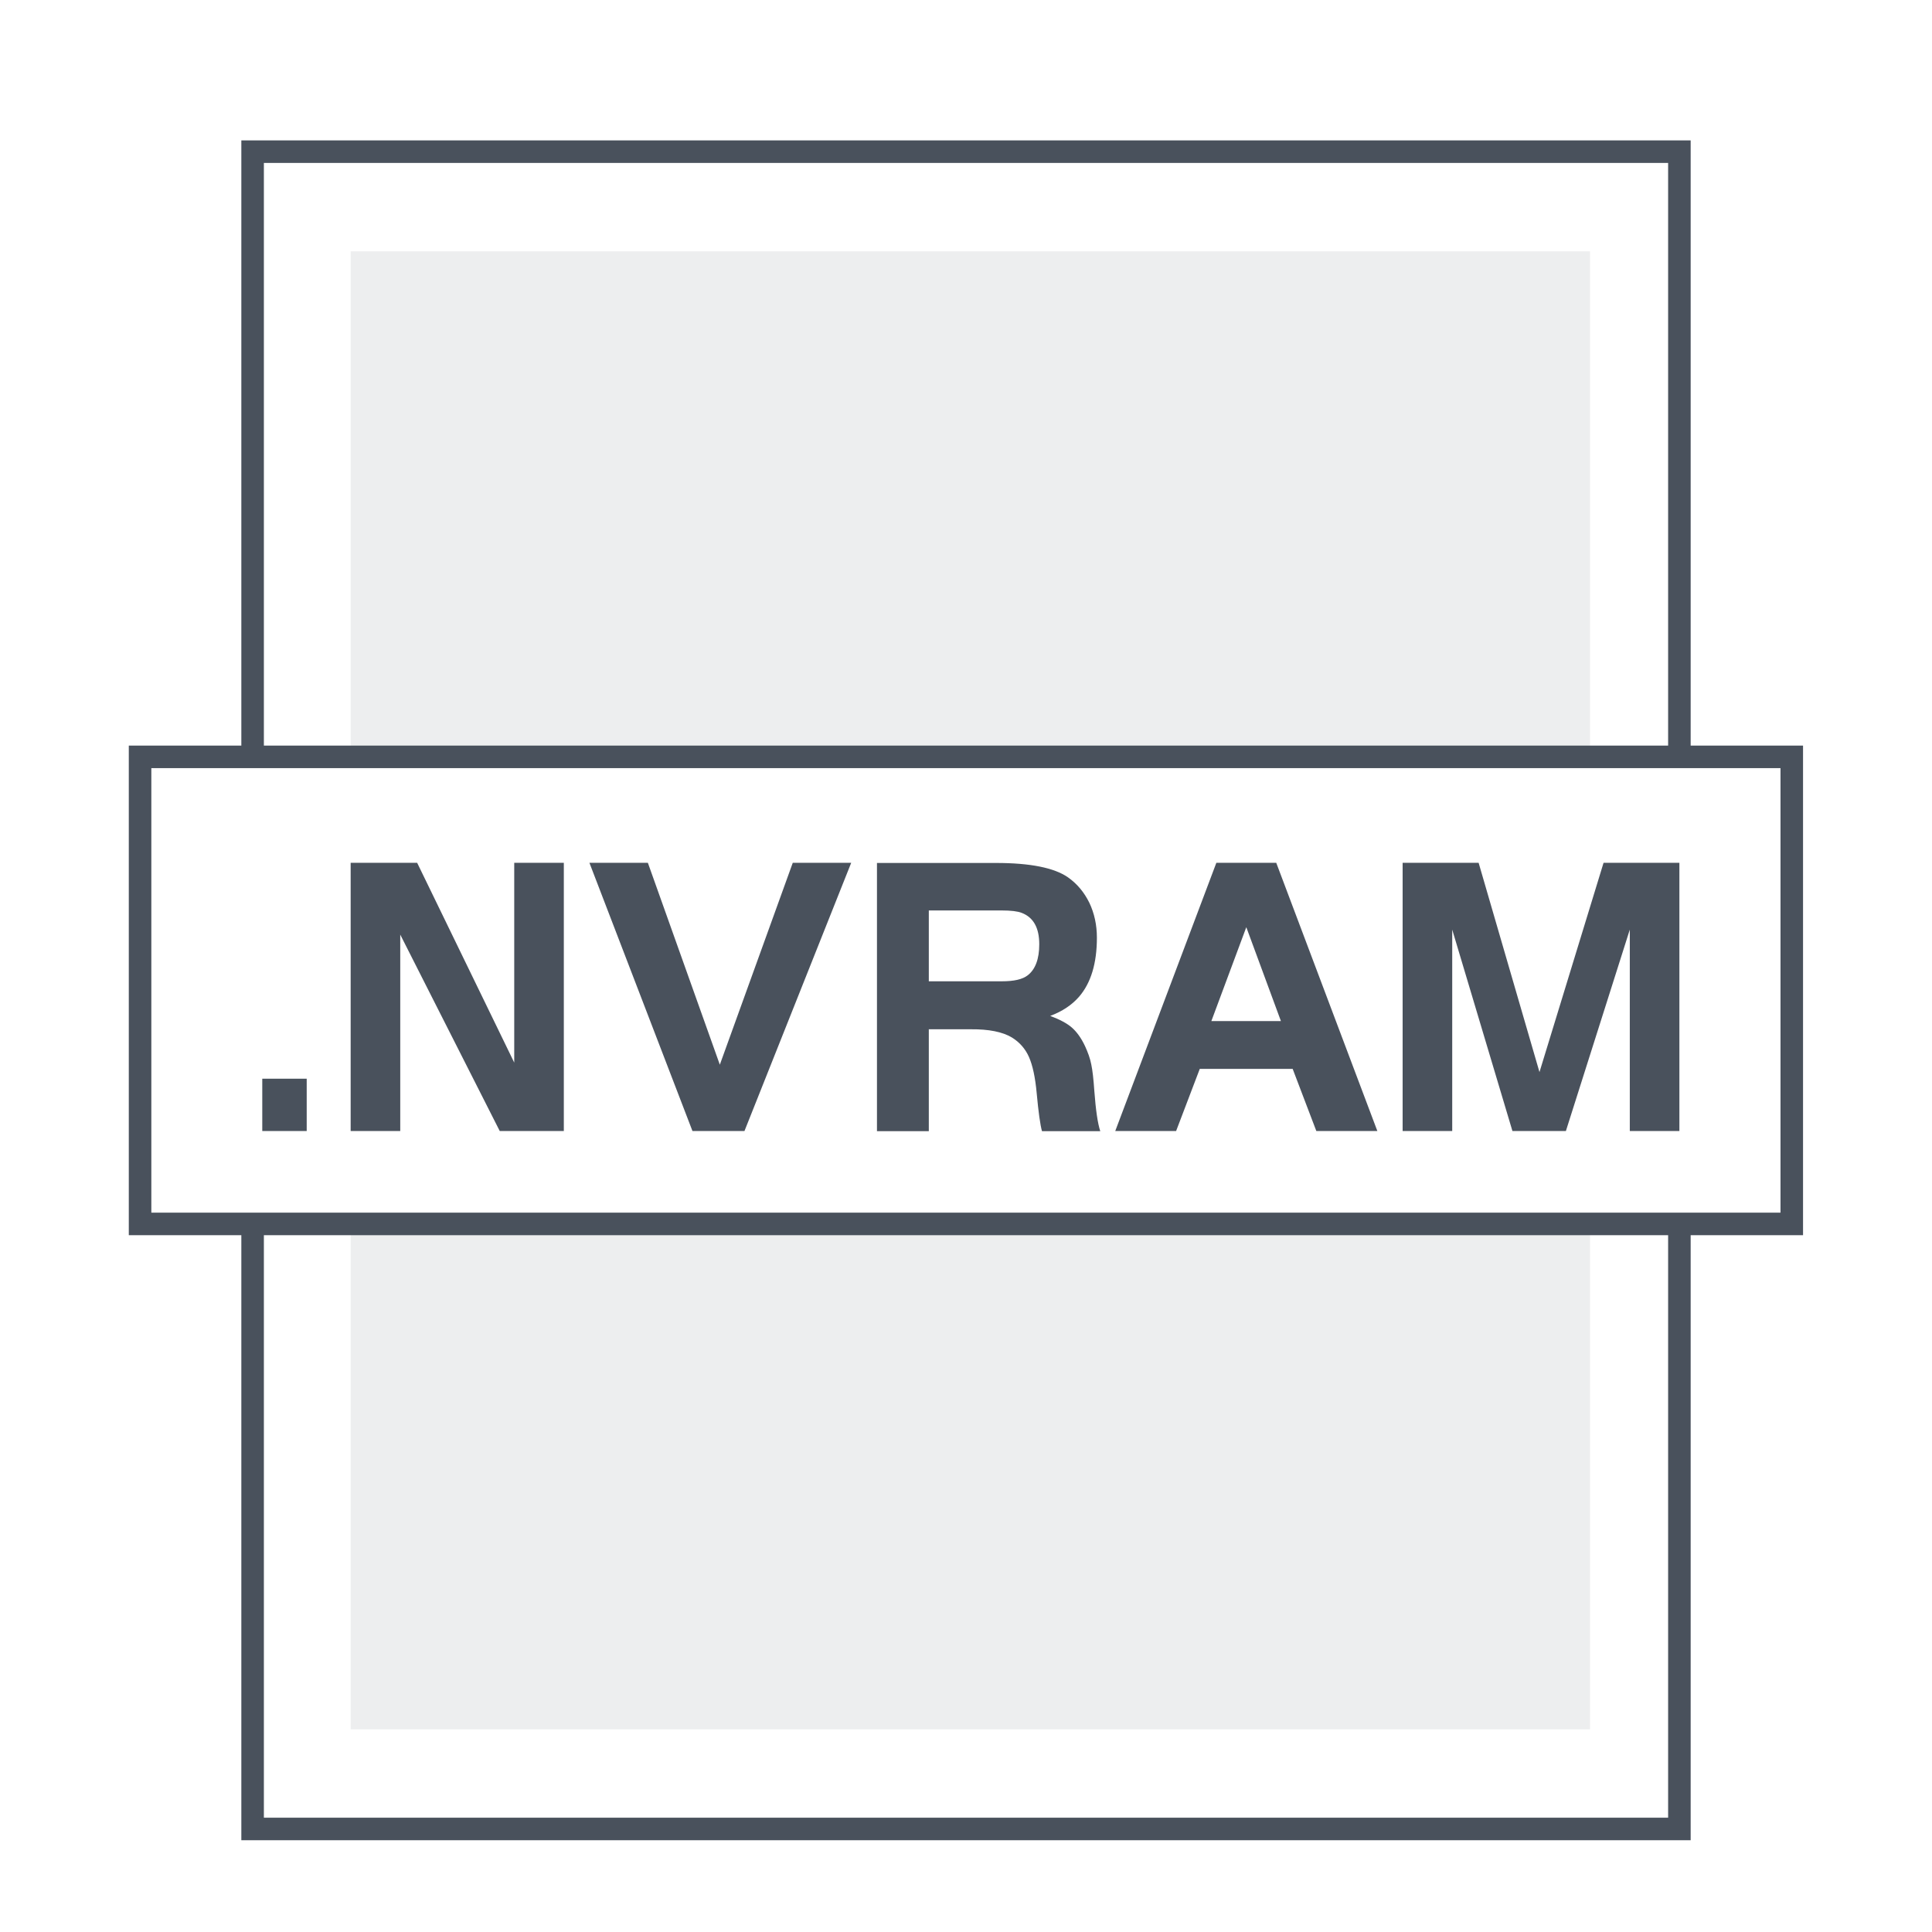 <?xml version="1.0" encoding="UTF-8"?>
<svg id="_圖層_1" data-name=" 圖層 1" xmlns="http://www.w3.org/2000/svg" viewBox="0 0 120 120">
  <defs>
    <style>
      .cls-1, .cls-2 {
        isolation: isolate;
      }

      .cls-3 {
        fill: none;
        stroke: #49515c;
        stroke-width: 1.4px;
      }

      .cls-2 {
        opacity: .1;
      }

      .cls-2, .cls-4 {
        fill: #49515c;
      }
    </style>
  </defs>
  <rect class="cls-2" x="21.78" y="15.61" width="76.98" height="31.39"/>
  <rect class="cls-2" x="21.78" y="76.02" width="76.98" height="31.39"/>
  <polyline class="cls-3" points="104.31 76.02 104.31 113.6 15.69 113.6 15.69 76.02"/>
  <polyline class="cls-3" points="15.69 47.01 15.69 9.42 104.31 9.42 104.31 47.01"/>
  <rect class="cls-3" x="8.7" y="47.01" width="102.59" height="29.01"/>
  <g class="cls-1">
    <path class="cls-4" d="M19.05,67v3.25h-2.76v-3.25h2.76Z"/>
    <path class="cls-4" d="M24.86,58.03v12.22h-3.08v-16.66h4.13l6.03,12.41v-12.41h3.08v16.66h-3.98l-6.19-12.22Z"/>
    <path class="cls-4" d="M52.87,53.59l-6.63,16.66h-3.23l-6.4-16.66h3.63l4.47,12.54,4.53-12.54h3.63Z"/>
    <path class="cls-4" d="M57.69,63.92v6.34h-3.22v-16.66h7.4c2.12,0,3.61.3,4.46.89.57.4,1.01.93,1.33,1.58.31.65.47,1.38.47,2.17,0,1.59-.37,2.81-1.1,3.66-.45.52-1.05.92-1.8,1.2.59.22,1.04.46,1.34.72.3.26.58.64.82,1.15.18.39.32.77.39,1.14.08.37.14.92.19,1.64.09,1.2.21,2.03.37,2.51h-3.62c-.11-.39-.22-1.18-.33-2.37-.09-.98-.25-1.72-.48-2.24-.23-.52-.59-.92-1.06-1.21-.58-.35-1.44-.52-2.55-.51h-2.6ZM57.69,60.95h4.53c.76,0,1.29-.12,1.61-.37.48-.37.72-1.02.72-1.93,0-1.02-.36-1.67-1.09-1.95-.25-.1-.67-.15-1.24-.15h-4.53v4.39Z"/>
    <path class="cls-4" d="M69.27,70.25l6.28-16.66h3.72l6.28,16.66h-3.79l-1.47-3.86h-5.77l-1.47,3.86h-3.79ZM77.41,57.59l-2.17,5.83h4.32l-2.15-5.83Z"/>
    <path class="cls-4" d="M91.84,53.59l3.78,13,3.98-13h4.71v16.66h-3.08v-12.51l-3.97,12.51h-3.32l-3.74-12.51v12.51h-3.08v-16.66h4.72Z"/>
  </g>
</svg>